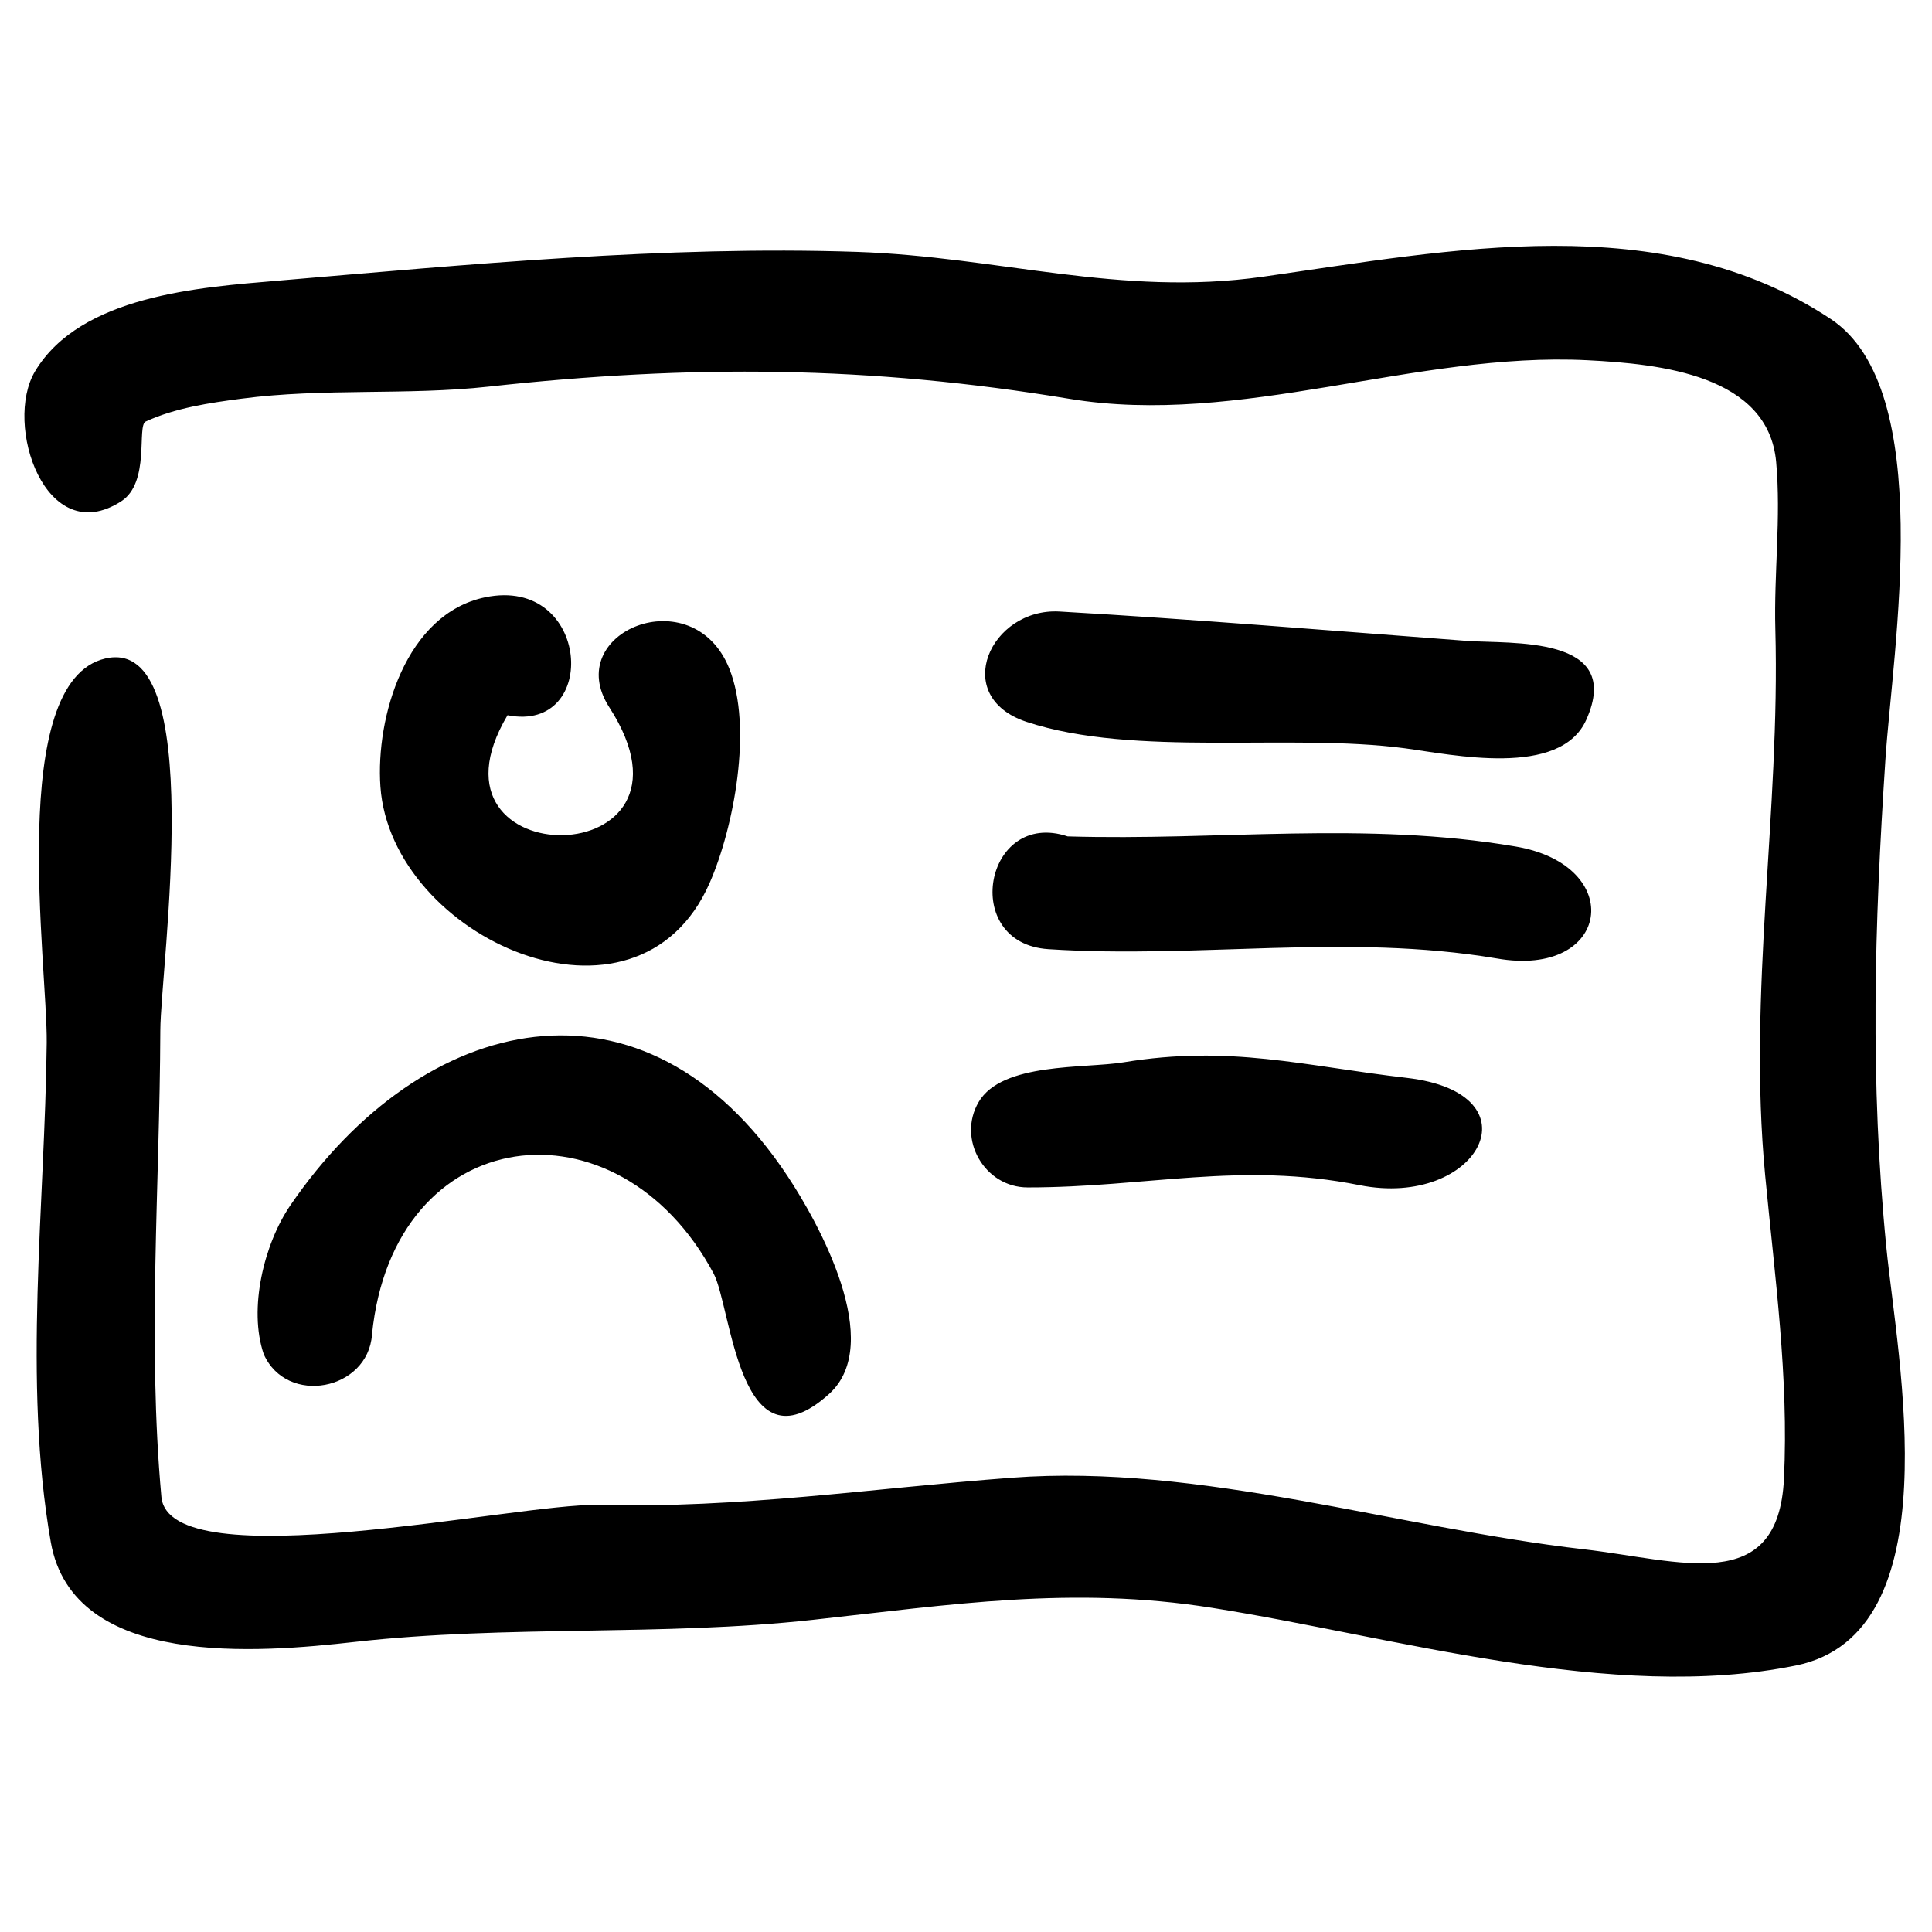 <?xml version="1.0" encoding="UTF-8"?>
<!-- Uploaded to: ICON Repo, www.svgrepo.com, Generator: ICON Repo Mixer Tools -->
<svg fill="#000000" width="800px" height="800px" version="1.1" viewBox="144 144 512 512" xmlns="http://www.w3.org/2000/svg">
 <path d="m153.3 242.38c12.07-20.07 43.57-22.23 64.113-23.973 50.402-4.273 103.05-9.355 153.64-7.656 37.48 1.258 69.781 11.965 107.63 6.586 49.719-7.059 105.65-18.504 150.49 11.207 28.145 18.668 16.414 87.43 14.484 116.76-2.918 44.254-4.129 85.121 0.254 129.34 2.918 29.41 17.598 102.27-23.973 110.73-48.734 9.91-106.52-7.664-154.82-15.297-37.062-5.856-69.027-0.824-105.73 3.195-40.23 4.422-80.762 1.305-121.35 5.852-25.168 2.82-74.691 7.242-80.586-26.492-7.445-42.621-1.535-89.211-1.074-132.27 0.215-20.688-10.695-95.727 15.52-101.85 27.379-6.391 14.648 81.723 14.586 98.582-0.141 41.043-3.438 82.617 0.285 123.58 2.016 22.195 94.621 1.645 115.52 2.156 38.066 0.934 72.27-4.383 109.89-7.219 49.922-3.758 102.04 13.293 151.49 18.957 25.68 2.941 51.578 12.559 53.098-18.656 1.301-26.867-2.438-53.742-4.981-80.43-4.637-48.75 4.004-96.113 2.699-144.73-0.398-14.785 1.543-29.508 0.219-44.305-2.059-23.02-30.574-26.004-50.02-26.98-45.629-2.293-92.055 17.715-137.27 10.227-52.988-8.777-100.11-9.137-153.92-3.234-21.707 2.383-43.703 0.324-65.484 3.195-8.445 1.105-17.566 2.445-25.395 6.055-2.43 1.113 1.27 16.129-6.492 21.137-20.051 12.941-31.258-20.422-22.82-34.461zm89.281 255.32c-1.062 14.777-22.566 18.949-28.688 5.168-4.121-12.07 0.113-29.266 7.023-39.391 35.078-51.355 93.738-65.223 131.8-7.789 8.273 12.477 25.883 44.297 10.996 57.734-23.848 21.508-25.855-22.992-30.582-31.895-25.359-47.539-84.883-40.57-90.551 16.172zm94.676-176.55c6.281 15.574 1.234 42.164-5.18 56.809-19.281 44.02-84.469 14.641-87.266-25.512-1.285-18.422 6.754-45.809 27.75-50.156 27.926-5.781 30.543 36.117 5.938 31.25-25.559 42.969 55.797 42.516 26.965-2.109-12.84-19.906 22.141-34.277 31.793-10.281zm195.38-7.316c11.648 0.879 41.824-1.648 31.746 20.906-6.918 15.473-35.426 9.254-48.043 7.57-30.664-4.082-71.602 2.457-100.27-7-20.363-6.731-9.547-30.32 8.762-29.246 36.184 2.086 71.723 5.055 107.8 7.769zm-110.79 81.707c-23.551-1.512-16.93-37.238 5.106-29.883 40.02 1.195 78.742-4.106 118.66 2.672 29.547 4.977 25.305 35.031-5 29.664-39.949-6.715-78.789 0.148-118.76-2.453zm-5.512 63.141c-11.41 0-18.762-12.773-12.988-22.633 6.203-10.586 28.094-8.828 38.418-10.527 28.227-4.652 47.676 0.957 75.016 4.121 35.402 4.106 19.078 34.738-12.527 28.43-31.598-6.293-56.27 0.609-87.918 0.609z"/>
</svg>